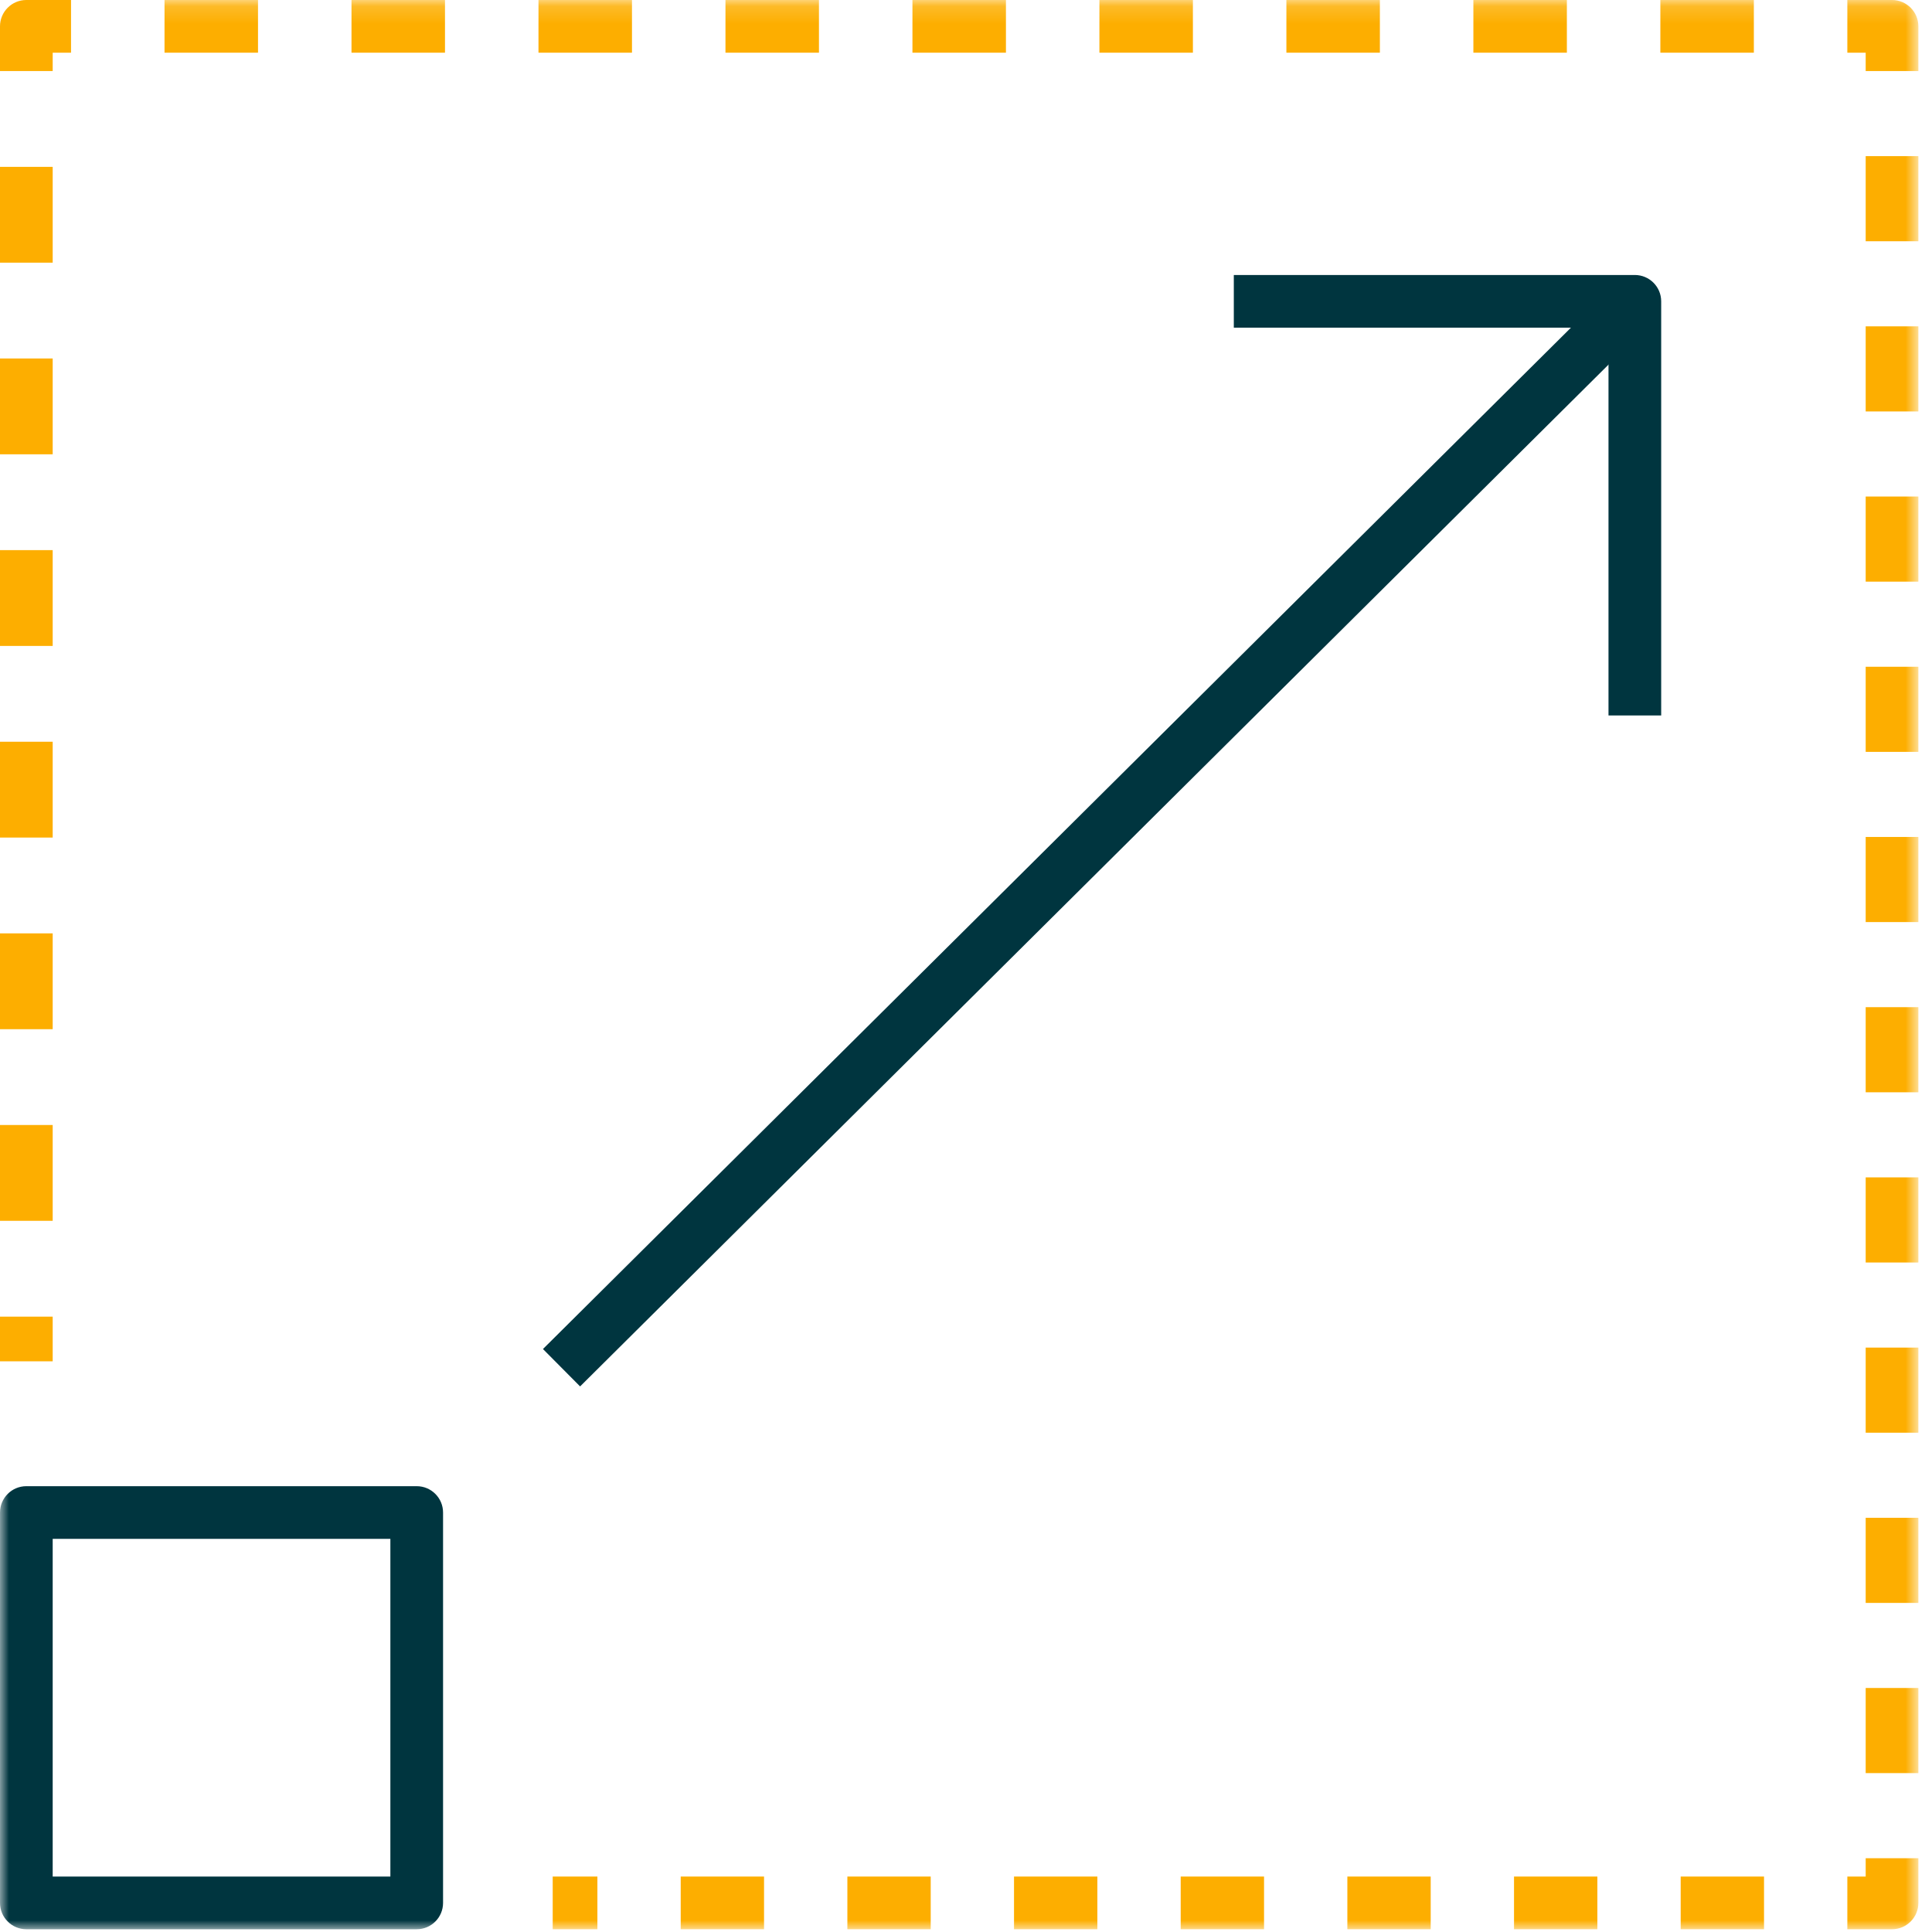 <?xml version="1.0" encoding="UTF-8"?>
<svg width="110px" height="110px" viewBox="0 0 110 110" version="1.1" xmlns="http://www.w3.org/2000/svg" xmlns:xlink="http://www.w3.org/1999/xlink">
    <!-- Generator: sketchtool 52.5 (67469) - http://www.bohemiancoding.com/sketch -->
    <title>B19A2567-B023-4C35-B566-5391BACA7231</title>
    <desc>Created with sketchtool.</desc>
    <defs>
        <polygon id="path-1" points="0 110 109.224 110 109.224 0.157 0 0.157"></polygon>
    </defs>
    <g id="Web-Updates" stroke="none" stroke-width="1" fill="none" fill-rule="evenodd">
        <g id="Home-Page-01" transform="translate(-158, -1586)">
            <g id="Smart-Approach-Point" transform="translate(57, 1453)">
                <g id="Approach-Point" transform="translate(0, 132)">
                    <g id="Icon-01" transform="translate(101, 0)">
                        <polygon id="Fill-1" fill="#FDAE00" points="0 78.507 3 78.507 3 75.964 0 75.964"></polygon>
                        <path d="M0,15.955 L3,15.955 L3,10.5 L0,10.5 L0,15.955 Z M0,26.866 L3,26.866 L3,21.41 L0,21.41 L0,26.866 Z M0,37.777 L3,37.777 L3,32.322 L0,32.322 L0,37.777 Z M0,48.687 L3,48.687 L3,43.231 L0,43.231 L0,48.687 Z M0,59.598 L3,59.598 L3,54.142 L0,54.142 L0,59.598 Z M0,70.508 L3,70.508 L3,65.053 L0,65.053 L0,70.508 Z" id="Fill-2" fill="#FDAE00"></path>
                        <g id="Group-15" transform="translate(0, 0.843)">
                            <path d="M3,4.201 L0,4.201 L0,1.657 C0,0.829 0.671,0.157 1.5,0.157 L4.044,0.157 L4.044,3.157 L3,3.157 L3,4.201 Z" id="Fill-3" fill="#FDAE00"></path>
                            <mask id="mask-2" fill="white">
                                <use xlink:href="#path-1"></use>
                            </mask>
                            <g id="Clip-6"></g>
                            <path d="M9.367,3.157 L14.69,3.157 L14.69,0.157 L9.367,0.157 L9.367,3.157 Z M20.013,3.157 L25.336,3.157 L25.336,0.157 L20.013,0.157 L20.013,3.157 Z M30.659,3.157 L35.982,3.157 L35.982,0.157 L30.659,0.157 L30.659,3.157 Z M41.305,3.157 L46.628,3.157 L46.628,0.157 L41.305,0.157 L41.305,3.157 Z M51.951,3.157 L57.274,3.157 L57.274,0.157 L51.951,0.157 L51.951,3.157 Z M62.596,3.157 L67.919,3.157 L67.919,0.157 L62.596,0.157 L62.596,3.157 Z M73.242,3.157 L78.565,3.157 L78.565,0.157 L73.242,0.157 L73.242,3.157 Z M83.888,3.157 L89.211,3.157 L89.211,0.157 L83.888,0.157 L83.888,3.157 Z M94.534,3.157 L99.857,3.157 L99.857,0.157 L94.534,0.157 L94.534,3.157 Z" id="Fill-5" fill="#FDAE00" mask="url(#mask-2)"></path>
                            <path d="M109.224,4.201 L106.224,4.201 L106.224,3.157 L105.18,3.157 L105.18,0.157 L107.724,0.157 C108.553,0.157 109.224,0.829 109.224,1.657 L109.224,4.201 Z" id="Fill-7" fill="#FDAE00" mask="url(#mask-2)"></path>
                            <path d="M106.224,13.893 L109.224,13.893 L109.224,9.047 L106.224,9.047 L106.224,13.893 Z M106.224,23.583 L109.224,23.583 L109.224,18.737 L106.224,18.737 L106.224,23.583 Z M106.224,33.274 L109.224,33.274 L109.224,28.428 L106.224,28.428 L106.224,33.274 Z M106.224,42.965 L109.224,42.965 L109.224,38.119 L106.224,38.119 L106.224,42.965 Z M106.224,52.656 L109.224,52.656 L109.224,47.81 L106.224,47.81 L106.224,52.656 Z M106.224,62.347 L109.224,62.347 L109.224,57.501 L106.224,57.501 L106.224,62.347 Z M106.224,72.038 L109.224,72.038 L109.224,67.192 L106.224,67.192 L106.224,72.038 Z M106.224,81.729 L109.224,81.729 L109.224,76.883 L106.224,76.883 L106.224,81.729 Z M106.224,91.42 L109.224,91.42 L109.224,86.574 L106.224,86.574 L106.224,91.42 Z M106.224,101.11 L109.224,101.11 L109.224,96.264 L106.224,96.264 L106.224,101.11 Z" id="Fill-8" fill="#FDAE00" mask="url(#mask-2)"></path>
                            <path d="M107.724,110 L105.18,110 L105.18,107 L106.224,107 L106.224,105.956 L109.224,105.956 L109.224,108.5 C109.224,109.328 108.553,110 107.724,110" id="Fill-9" fill="#FDAE00" mask="url(#mask-2)"></path>
                            <path d="M38.757,110 L43.501,110 L43.501,107 L38.757,107 L38.757,110 Z M48.246,110 L52.991,110 L52.991,107 L48.246,107 L48.246,110 Z M57.734,110 L62.479,110 L62.479,107 L57.734,107 L57.734,110 Z M67.224,110 L71.969,110 L71.969,107 L67.224,107 L67.224,110 Z M76.713,110 L81.458,110 L81.458,107 L76.713,107 L76.713,110 Z M86.202,110 L90.947,110 L90.947,107 L86.202,107 L86.202,110 Z M95.691,110 L100.436,110 L100.436,107 L95.691,107 L95.691,110 Z" id="Fill-10" fill="#FDAE00" mask="url(#mask-2)"></path>
                            <polygon id="Fill-11" fill="#FDAE00" mask="url(#mask-2)" points="31.469 110 34.013 110 34.013 107 31.469 107"></polygon>
                            <path d="M3,107 L22.226,107 L22.226,87.774 L3,87.774 L3,107 Z M23.726,110 L1.5,110 C0.671,110 0,109.328 0,108.5 L0,86.274 C0,85.446 0.671,84.774 1.5,84.774 L23.726,84.774 C24.554,84.774 25.226,85.446 25.226,86.274 L25.226,108.5 C25.226,109.328 24.554,110 23.726,110 Z" id="Fill-12" fill="#00353F" mask="url(#mask-2)"></path>
                            <polygon id="Fill-13" fill="#00353F" mask="url(#mask-2)" points="33.028 79.094 30.914 76.965 92.024 16.249 94.138 18.378"></polygon>
                            <path d="M94.581,40.892 L91.581,40.892 L91.581,18.814 L70.248,18.814 L70.248,15.814 L93.081,15.814 C93.91,15.814 94.581,16.486 94.581,17.314 L94.581,40.892 Z" id="Fill-14" fill="#00353F" mask="url(#mask-2)"></path>
                        </g>
                    </g>
                </g>
            </g>
        </g>
    </g>
</svg>